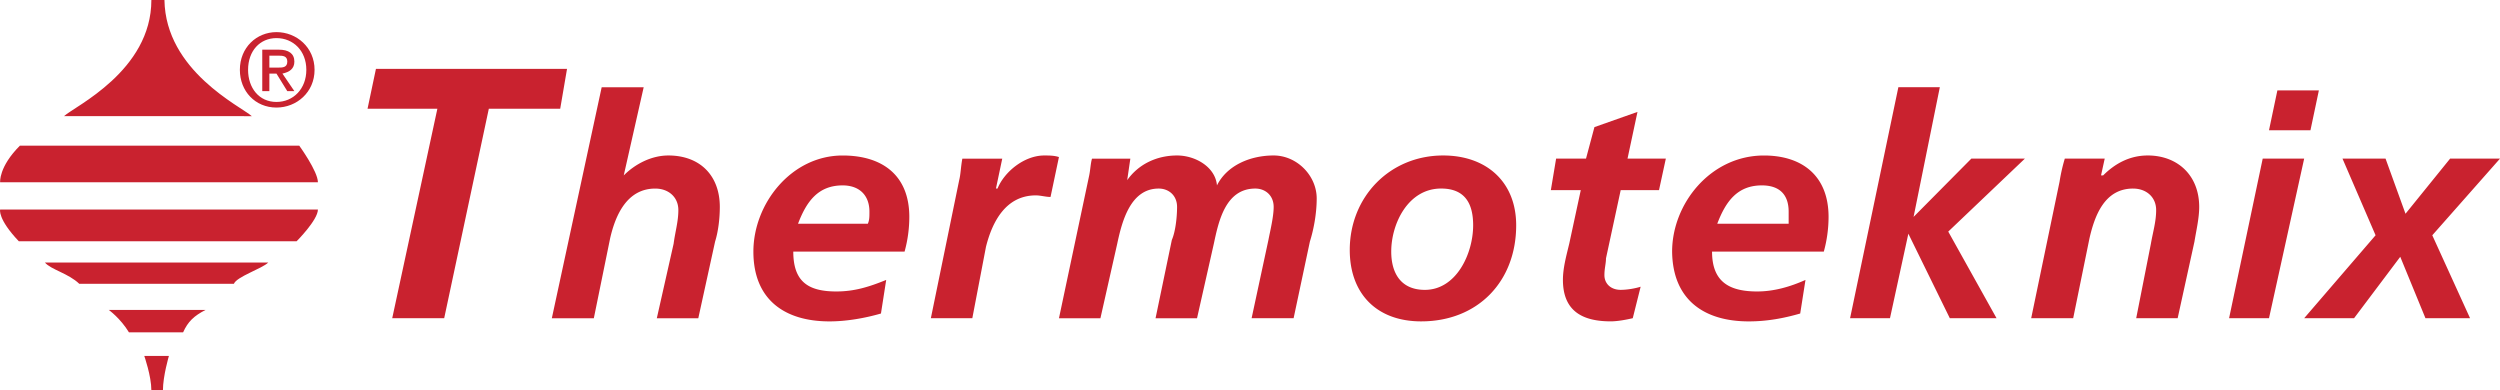 <?xml version="1.0" encoding="UTF-8" standalone="no"?>
<svg
   width="2113.752"
   height="329.946"
   viewBox="0 0 162.975 25.44"
   version="1.1"
   id="svg42"
   sodipodi:docname="logo-thermoteknix.svg"
   inkscape:version="1.3.2 (091e20ef0f, 2023-11-25)"
   xmlns:inkscape="http://www.inkscape.org/namespaces/inkscape"
   xmlns:sodipodi="http://sodipodi.sourceforge.net/DTD/sodipodi-0.dtd"
   xmlns="http://www.w3.org/2000/svg"
   xmlns:svg="http://www.w3.org/2000/svg">
  <defs
     id="defs42" />
  <sodipodi:namedview
     id="namedview42"
     pagecolor="#ffffff"
     bordercolor="#000000"
     borderopacity="0.25"
     inkscape:showpageshadow="2"
     inkscape:pageopacity="0.0"
     inkscape:pagecheckerboard="0"
     inkscape:deskcolor="#d1d1d1"
     inkscape:zoom="0.466"
     inkscape:cx="972.103"
     inkscape:cy="164.16309"
     inkscape:window-width="2560"
     inkscape:window-height="1371"
     inkscape:window-x="0"
     inkscape:window-y="0"
     inkscape:window-maximized="1"
     inkscape:current-layer="svg42" />
  <g
     id="g42"
     transform="translate(-21.276,-83.658)">
    <path
       d="m 38.835,88.455 h 0.462 l 0.706,1.144 h 0.462 l -0.779,-1.144 c 0.462,-0.097 0.779,-0.317 0.779,-0.779 0,-0.536 -0.389,-0.779 -0.998,-0.779 h -1.095 v 2.702 h 0.462 z m 0,-0.39 v -0.779 h 0.561 c 0.292,0 0.608,0 0.608,0.389 0,0.39 -0.317,0.39 -0.608,0.39 z m 2.946,0.146 c 0,-1.46 -1.169,-2.459 -2.483,-2.459 -1.29,0 -2.386,0.998 -2.386,2.459 0,1.388 0.998,2.459 2.386,2.459 1.315,0 2.483,-0.998 2.483,-2.459 z m -0.536,0 c 0,1.242 -0.852,2.093 -1.948,2.093 -1.145,0 -1.85,-0.925 -1.85,-2.093 0,-1.242 0.779,-2.069 1.85,-2.069 1.095,7.11e-4 1.948,0.828 1.948,2.069 z m -18.672,4.942 h 18.209 c 0,0 1.217,1.68 1.217,2.386 H 21.283 c 0,0 -0.097,-0.999 1.29,-2.386 z m -0.073,6.232 h 18.112 c 0,0 1.388,-1.387 1.388,-2.069 H 21.283 c 0,0 -0.17,0.608 1.217,2.069 z m 3.944,2.776 h 10.078 c 0.171,-0.462 1.851,-0.998 2.24,-1.388 H 24.204 c 0.389,0.462 1.534,0.706 2.24,1.388 z m 3.237,3.164 h 3.53 c 0.317,-0.706 0.706,-1.071 1.461,-1.461 h -6.305 c 0,7.2e-4 0.755,0.537 1.315,1.461 z m 1.461,3.774 c 0,-0.925 -0.462,-2.239 -0.462,-2.239 h 1.606 c 0,0 -0.389,1.315 -0.389,2.239 z m 6.548,-17.868 C 36.985,90.596 32.067,88.284 31.995,83.658 h -0.852 c 0,4.626 -5.015,6.938 -5.696,7.571 z"
       fill="#c9222f"
       id="path2"
       style="clip-rule:evenodd;fill-rule:evenodd;stroke-width:0.711" />
    <path
       fill="#c9222f"
       d="m 45.783,88.147 h 12.457 l -0.445,2.601 H 53.141 L 50.232,104.402 H 46.844 L 49.787,90.748 H 45.235 Z m 14.716,1.198 h 2.738 l -1.3,5.749 c 0.753,-0.753 1.814,-1.3 2.909,-1.3 2.054,0 3.354,1.3 3.354,3.354 0,0.753 -0.103,1.608 -0.308,2.259 l -1.095,4.997 h -2.704 l 1.096,-4.86 c 0.103,-0.787 0.308,-1.438 0.308,-2.19 0,-0.855 -0.65,-1.403 -1.506,-1.403 -1.848,0 -2.601,1.746 -2.943,3.251 l -1.061,5.202 h -2.738 z m 12.8,8.898 c 0.547,-1.438 1.3,-2.499 2.909,-2.499 1.095,0 1.746,0.65 1.746,1.711 0,0.342 0,0.547 -0.103,0.787 h -4.552 z m 6.947,1.814 a 8.519,8.519 0 0 0 0.308,-2.258 c 0,-2.704 -1.745,-4.004 -4.347,-4.004 -3.354,0 -5.818,3.149 -5.818,6.263 0,3.149 2.053,4.552 4.962,4.552 1.095,0 2.293,-0.206 3.354,-0.514 l 0.342,-2.19 c -1.095,0.445 -2.054,0.753 -3.251,0.753 -1.848,0 -2.806,-0.65 -2.806,-2.601 h 7.256 z m 3.559,-4.654 c 0.103,-0.411 0.103,-0.856 0.206,-1.403 h 2.601 l -0.411,1.95 h 0.103 c 0.445,-1.095 1.746,-2.156 3.046,-2.156 0.308,0 0.65,0 0.958,0.103 L 89.76,96.498 c -0.308,0 -0.65,-0.103 -0.958,-0.103 -1.951,0 -2.841,1.711 -3.251,3.354 l -0.89,4.654 h -2.703 z m 8.454,-0.206 c 0.103,-0.444 0.103,-0.855 0.205,-1.197 h 2.499 l -0.205,1.403 c 0.753,-1.062 1.95,-1.609 3.25,-1.609 1.199,0 2.498,0.753 2.602,1.951 0.65,-1.3 2.156,-1.951 3.695,-1.951 1.506,0 2.807,1.3 2.807,2.806 0,0.993 -0.205,2.054 -0.445,2.807 l -1.061,4.997 h -2.738 l 1.096,-5.1 c 0.104,-0.547 0.342,-1.505 0.342,-2.156 0,-0.753 -0.547,-1.198 -1.197,-1.198 -1.951,0 -2.396,2.156 -2.703,3.594 l -1.096,4.86 h -2.704 l 1.061,-5.1 c 0.24,-0.547 0.342,-1.505 0.342,-2.156 0,-0.753 -0.547,-1.198 -1.198,-1.198 -1.848,0 -2.396,2.156 -2.703,3.594 l -1.096,4.86 h -2.703 z m 21.903,7.358 c -1.541,0 -2.191,-1.061 -2.191,-2.499 0,-1.813 1.096,-4.107 3.252,-4.107 1.643,0 2.088,1.096 2.088,2.396 0,1.849 -1.096,4.21 -3.149,4.21 z m 1.197,-8.761 c -3.49,0 -6.092,2.704 -6.092,6.16 0,2.84 1.746,4.655 4.654,4.655 3.697,0 6.195,-2.602 6.195,-6.263 10e-4,-2.841 -1.95,-4.552 -4.757,-4.552 z m 7.36,0.205 h 1.949 l 0.549,-2.054 2.807,-0.992 -0.65,3.046 h 2.498 l -0.445,2.053 h -2.498 l -0.959,4.449 c 0,0.342 -0.102,0.65 -0.102,1.095 0,0.548 0.41,0.958 1.061,0.958 0.445,0 0.992,-0.103 1.301,-0.205 l -0.514,2.053 c -0.445,0.103 -0.992,0.206 -1.438,0.206 -1.814,0 -3.115,-0.65 -3.115,-2.704 0,-0.753 0.205,-1.506 0.412,-2.361 l 0.752,-3.491 h -1.951 z m 10.506,4.244 c 0.547,-1.438 1.301,-2.499 2.908,-2.499 1.199,0 1.746,0.65 1.746,1.711 v 0.787 h -4.654 z m 6.947,1.814 a 8.562,8.562 0 0 0 0.309,-2.258 c 0,-2.704 -1.746,-4.004 -4.211,-4.004 -3.49,0 -5.988,3.149 -5.988,6.263 0.035,3.149 2.088,4.552 4.996,4.552 1.199,0 2.293,-0.206 3.354,-0.514 l 0.344,-2.19 c -0.992,0.445 -2.055,0.753 -3.148,0.753 -1.85,0 -2.943,-0.65 -2.943,-2.601 h 7.287 z m 4.859,-10.712 h 2.703 l -1.711,8.453 3.766,-3.799 h 3.49 l -4.996,4.757 3.149,5.647 h -3.047 l -2.703,-5.51 -1.198,5.51 h -2.601 z m 10.508,6.16 c 0.102,-0.65 0.238,-1.164 0.342,-1.506 h 2.602 l -0.24,1.095 h 0.137 c 0.754,-0.753 1.711,-1.3 2.908,-1.3 1.951,0 3.355,1.3 3.355,3.354 0,0.753 -0.207,1.608 -0.309,2.259 l -1.096,4.997 h -2.703 l 0.959,-4.86 c 0.137,-0.787 0.342,-1.438 0.342,-2.19 0,-0.855 -0.65,-1.403 -1.506,-1.403 -1.848,0 -2.498,1.746 -2.842,3.251 l -1.061,5.202 h -2.738 z m 13.244,-1.506 h 2.703 l -2.293,10.404 h -2.602 z m 0.957,-4.449 h 2.705 l -0.549,2.601 h -2.703 z m 8.352,8.043 2.908,-3.594 h 3.252 l -4.414,4.997 2.463,5.407 h -2.908 l -1.643,-4.004 -3.012,4.004 h -3.252 l 4.655,-5.407 -2.157,-4.997 h 2.807 z"
       id="path4"
       style="clip-rule:evenodd;fill-rule:evenodd;stroke-width:1" />
  </g>
</svg>
